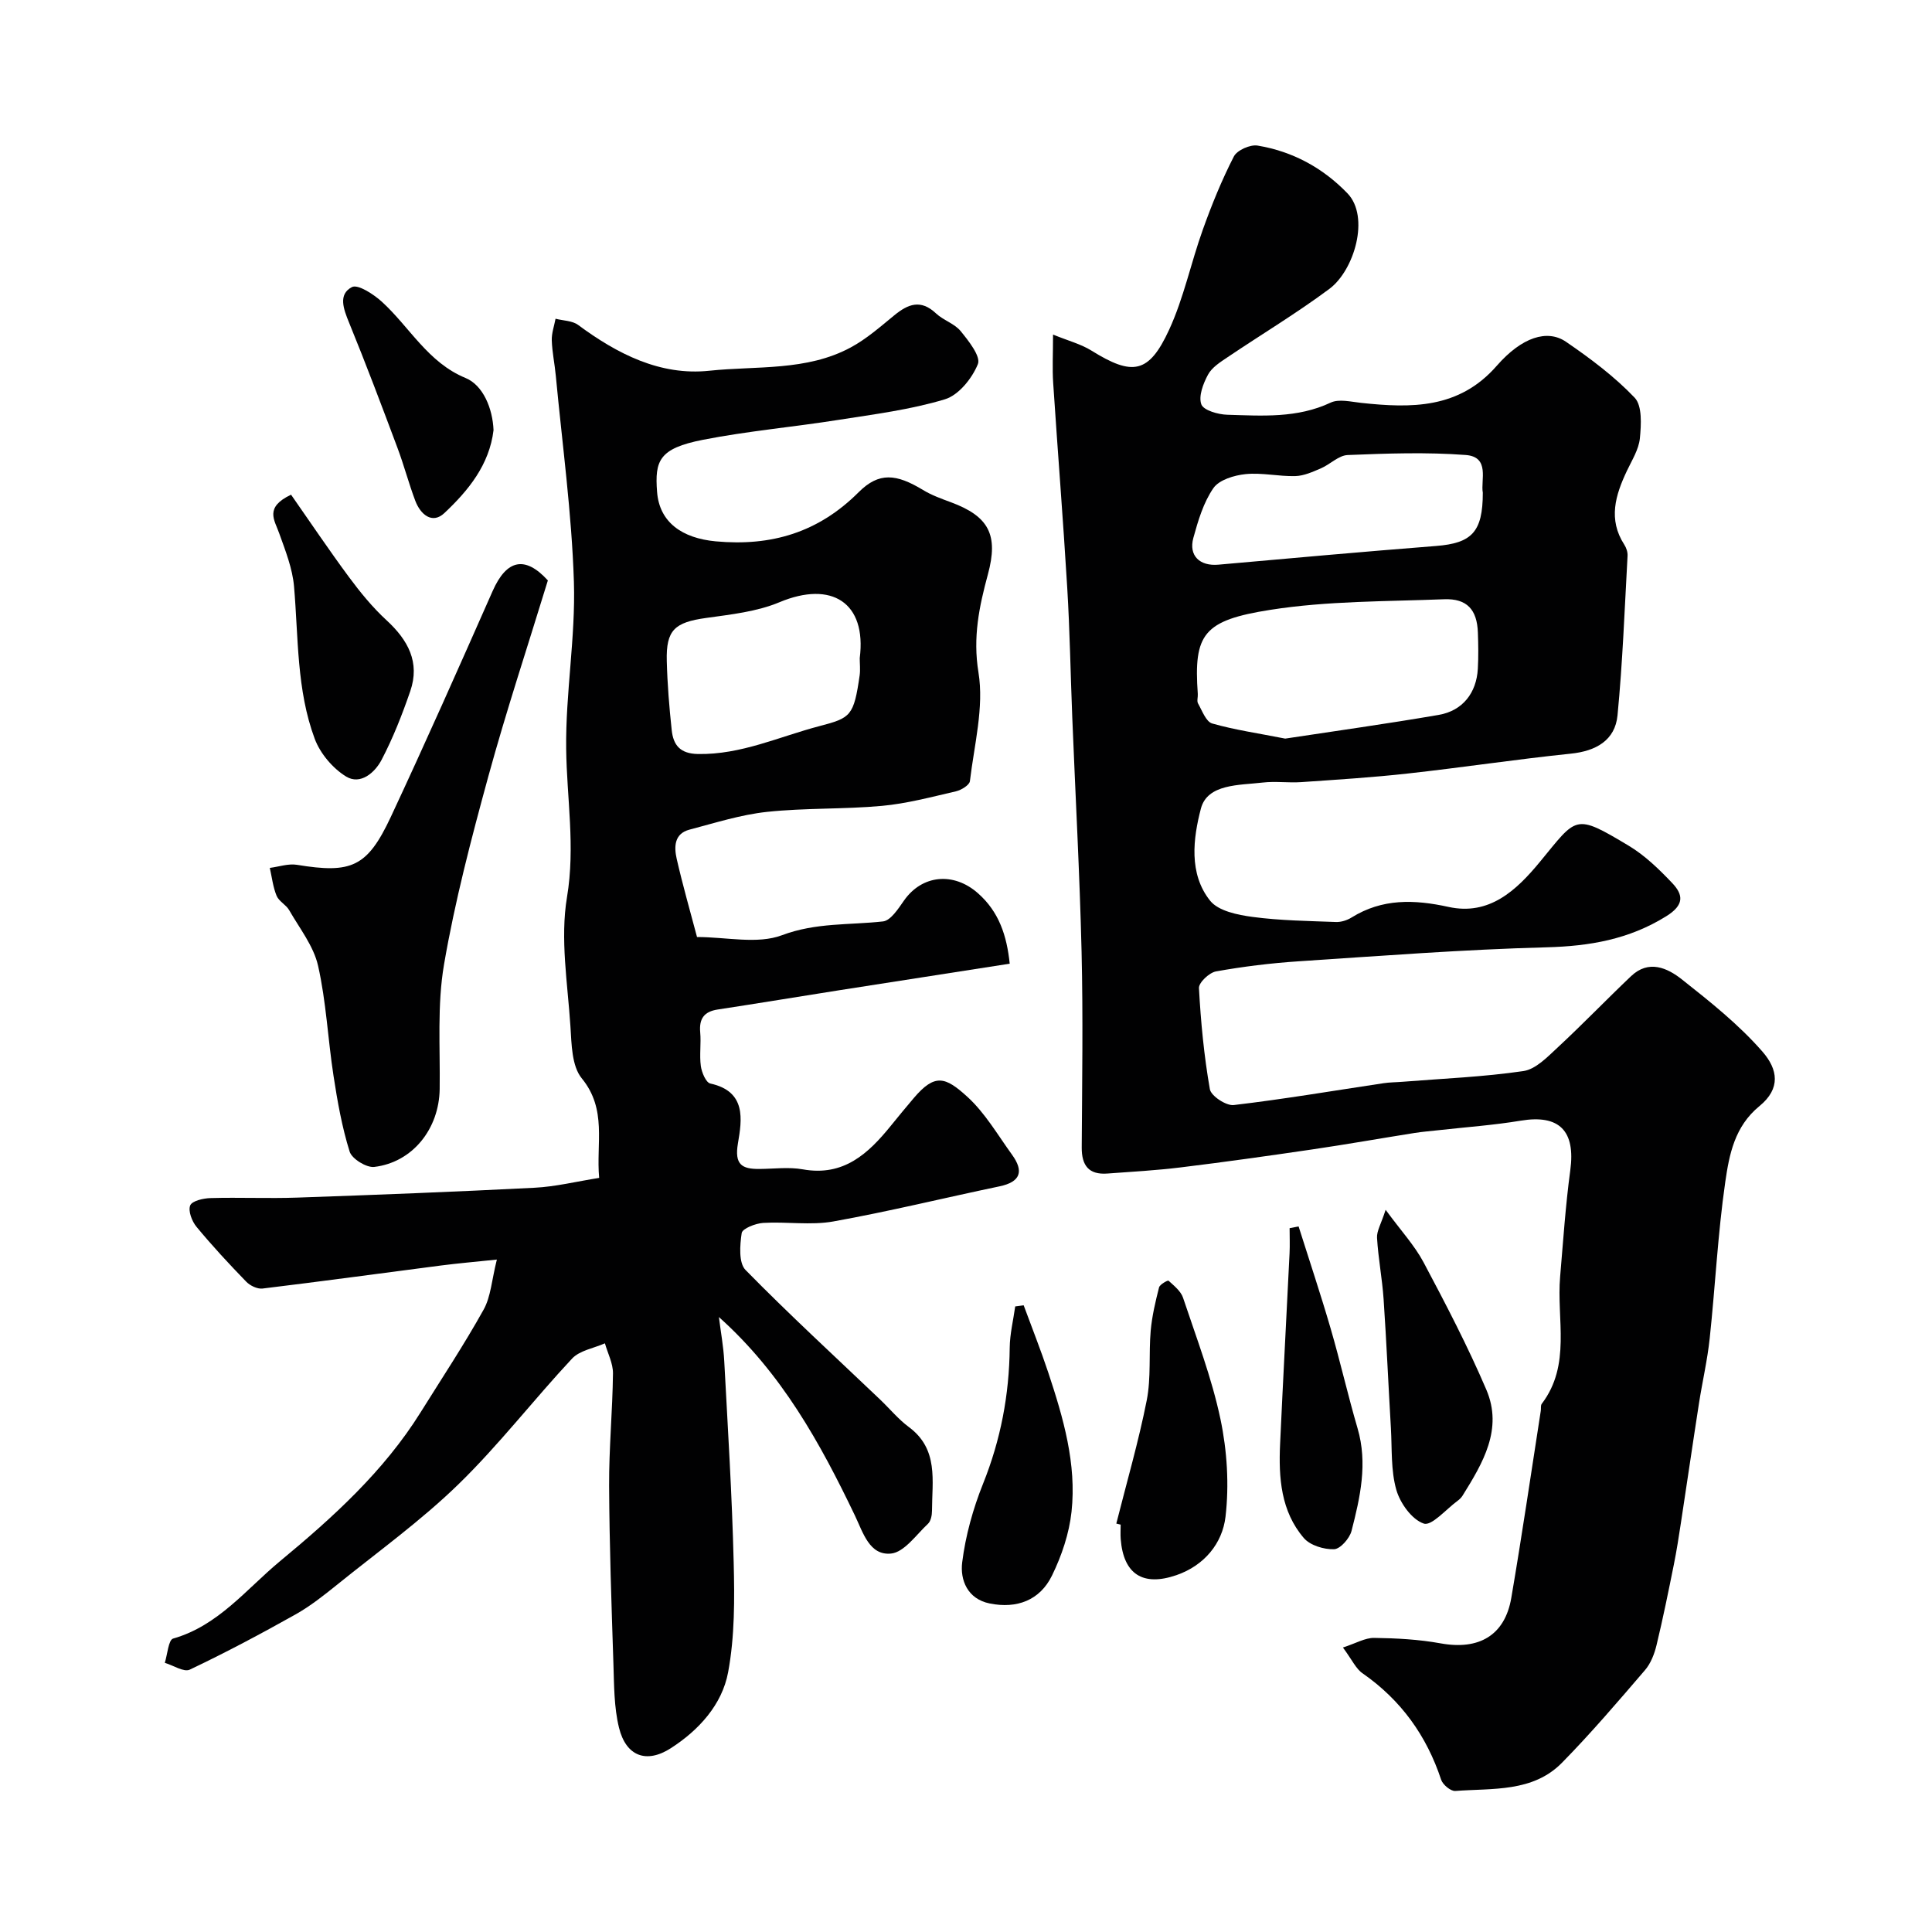 <svg enable-background="new 0 0 400 400" viewBox="0 0 400 400" xmlns="http://www.w3.org/2000/svg"><g fill="#010102"><path d="m278.04 341.1c2.71-.88 4.6-2.02 6.47-1.99 4.6.06 9.25.31 13.76 1.13 7.91 1.44 13.3-1.63 14.63-9.43 2.2-12.87 4.09-25.79 6.1-38.7.08-.49-.06-1.12.2-1.46 6.15-8.09 3.04-17.5 3.81-26.35.63-7.34 1.11-14.7 2.1-22 1.11-8.17-2.26-11.6-10.24-10.28-5.65.94-11.38 1.34-17.08 1.98-1.63.18-3.26.31-4.87.56-7.06 1.12-14.11 2.37-21.19 3.41-9.06 1.33-18.13 2.61-27.22 3.72-5.06.62-10.16.91-15.25 1.28-3.83.28-5.32-1.65-5.3-5.4.08-13.5.29-27-.03-40.49-.39-16.2-1.28-32.4-1.93-48.59-.36-8.93-.5-17.88-1.04-26.8-.85-14.14-1.98-28.26-2.91-42.4-.2-2.97-.03-5.95-.03-10.02 3.13 1.28 5.78 1.96 7.99 3.34 8.46 5.26 11.85 4.78 16.05-4.35 3.03-6.58 4.51-13.85 6.97-20.71 1.85-5.17 3.93-10.29 6.43-15.16.67-1.3 3.38-2.5 4.9-2.25 7.24 1.2 13.51 4.59 18.62 9.89 4.68 4.86 1.42 15.94-3.76 19.79-6.79 5.05-14.07 9.42-21.1 14.16-1.49 1-3.21 2.09-4.01 3.58-1 1.85-2 4.45-1.39 6.15.44 1.24 3.48 2.11 5.38 2.16 7.22.21 14.47.75 21.39-2.51 1.72-.81 4.2-.18 6.31.05 10.37 1.11 20.27 1.28 28.09-7.68 5.19-5.94 10.46-7.61 14.33-4.97 5.04 3.45 10.03 7.18 14.22 11.58 1.59 1.68 1.35 5.59 1.08 8.4-.23 2.32-1.65 4.55-2.69 6.75-2.38 5.03-3.92 10.04-.54 15.27.42.65.72 1.54.68 2.3-.61 11.02-1.02 22.06-2.08 33.04-.5 5.17-4.45 7.41-9.7 7.94-11.24 1.16-22.42 2.86-33.65 4.1-7.35.82-14.74 1.28-22.13 1.79-2.65.18-5.36-.22-7.99.09-4.83.57-11.44.23-12.79 5.4-1.59 6.09-2.57 13.47 1.92 19.07 1.71 2.13 5.71 2.94 8.8 3.35 5.69.76 11.49.83 17.24 1.05 1.07.04 2.3-.35 3.22-.92 6.37-3.97 13-3.76 20.1-2.2 8.42 1.84 14.01-3.4 18.87-9.28 7.77-9.41 7.1-10.18 18.43-3.39 3.34 2 6.27 4.85 8.98 7.7 2.36 2.48 2.54 4.57-1.23 6.91-7.72 4.79-15.84 6.18-24.77 6.42-17.13.45-34.25 1.77-51.36 2.9-5.72.38-11.44 1.08-17.07 2.09-1.4.25-3.59 2.32-3.53 3.45.38 7.01 1.05 14.03 2.26 20.94.25 1.4 3.37 3.46 4.94 3.28 10.36-1.22 20.66-2.97 30.99-4.52 1.3-.2 2.64-.19 3.96-.3 8.36-.67 16.77-1 25.04-2.22 2.56-.38 4.98-2.94 7.1-4.9 5.17-4.8 10.07-9.9 15.19-14.76 3.64-3.45 7.49-1.7 10.5.68 5.86 4.63 11.8 9.36 16.68 14.95 3.21 3.68 3.84 7.64-.61 11.28-5.16 4.22-6.26 10.04-7.08 15.7-1.55 10.72-2.07 21.58-3.22 32.36-.48 4.54-1.53 9.01-2.23 13.52-1.28 8.22-2.47 16.46-3.73 24.68-.44 2.9-.89 5.8-1.47 8.68-1.12 5.57-2.25 11.14-3.58 16.66-.44 1.83-1.2 3.8-2.4 5.19-5.59 6.51-11.17 13.05-17.17 19.16-6.06 6.17-14.39 5.26-22.1 5.85-.94.07-2.58-1.29-2.92-2.31-3.02-9.13-8.3-16.48-16.22-22.01-1.41-.93-2.19-2.77-4.12-5.38zm-11.95-188.18c10.25-1.56 21.05-3.06 31.79-4.91 4.96-.86 7.81-4.56 8.09-9.55.14-2.49.1-4.99.01-7.48-.16-4.75-2.25-7.1-7.01-6.91-12 .47-24.14.33-35.95 2.19-13.89 2.18-15.91 5-15.03 17.41.05.66-.23 1.47.05 1.97.85 1.5 1.65 3.78 2.93 4.15 4.66 1.33 9.51 2.02 15.12 3.13zm40.91-50.91c-.48-2.54 1.56-7.43-3.55-7.81-8.1-.61-16.29-.32-24.42.01-1.88.07-3.63 1.93-5.54 2.75-1.7.73-3.52 1.56-5.31 1.61-3.43.09-6.91-.75-10.29-.41-2.36.24-5.48 1.18-6.67 2.9-2.06 2.98-3.17 6.74-4.15 10.31-1.01 3.7 1.35 5.88 5.18 5.54 15.02-1.34 30.03-2.69 45.06-3.87 7.38-.58 9.69-2.86 9.69-11.03z"/><path d="m144.31 194c6.08 0 12.48 1.54 17.58-.37 7.04-2.65 13.94-2.08 20.93-2.86 1.59-.18 3.15-2.62 4.32-4.29 3.75-5.38 10.29-6 15.33-1.55 4.38 3.86 5.98 8.8 6.58 14.59-11.87 1.85-23.59 3.66-35.3 5.5-8.39 1.32-16.76 2.71-25.16 3.99-2.83.43-3.87 1.91-3.62 4.73.21 2.31-.18 4.69.13 6.98.18 1.31 1.06 3.41 1.96 3.61 7.52 1.64 6.55 7.49 5.72 12.4-.74 4.39.81 5.32 4.45 5.29 3-.02 6.08-.44 8.98.08 8.46 1.52 13.56-3.26 18.26-9.06 1.55-1.91 3.11-3.81 4.71-5.69 4.39-5.17 6.55-4.41 11.09-.28 3.68 3.35 6.29 7.9 9.26 12 2.47 3.41 1.8 5.63-2.59 6.55-11.48 2.4-22.87 5.2-34.41 7.27-4.7.84-9.68.01-14.52.3-1.59.1-4.3 1.16-4.45 2.1-.38 2.51-.65 6.16.79 7.64 9.04 9.22 18.56 17.96 27.91 26.87 1.98 1.89 3.75 4.06 5.93 5.67 6.17 4.58 4.78 11.11 4.77 17.3 0 .92-.23 2.15-.83 2.71-2.44 2.28-4.92 5.9-7.66 6.17-4.47.43-5.77-4.33-7.49-7.92-7.16-14.93-15.09-29.38-28.14-41.05.38 3.06.95 6.1 1.11 9.17.74 13.86 1.61 27.72 1.95 41.59.19 7.59.23 15.36-1.15 22.78-1.25 6.72-6.07 12-11.87 15.73-5.06 3.25-9.27 1.65-10.72-4.24-1.05-4.27-1.01-8.84-1.16-13.28-.4-12.26-.83-24.52-.89-36.79-.04-7.76.71-15.53.8-23.29.02-2.07-1.08-4.15-1.67-6.23-2.3 1.02-5.22 1.47-6.8 3.16-7.99 8.55-15.17 17.9-23.53 26.03-7.73 7.52-16.58 13.9-25 20.69-2.79 2.25-5.64 4.52-8.76 6.27-7.17 4.02-14.44 7.89-21.86 11.41-1.22.58-3.42-.89-5.17-1.41.55-1.74.75-4.74 1.72-5.02 9.37-2.67 15.17-10.26 22.13-16.02 10.91-9.03 21.48-18.59 29.11-30.82 4.4-7.05 9-13.99 13.04-21.25 1.51-2.7 1.68-6.14 2.75-10.38-4.6.48-8.1.78-11.58 1.23-12.31 1.59-24.62 3.28-36.94 4.77-1.07.13-2.58-.6-3.37-1.42-3.56-3.67-7.05-7.43-10.31-11.38-.94-1.14-1.75-3.28-1.29-4.41.39-.95 2.72-1.48 4.21-1.52 5.99-.17 12 .11 17.99-.1 16.37-.57 32.73-1.2 49.09-2.04 4.35-.22 8.66-1.29 13.38-2.04-.66-7.16 1.68-14.16-3.6-20.61-2.09-2.55-2.11-7.1-2.35-10.79-.58-8.91-2.15-18.09-.71-26.72 1.75-10.47-.05-20.49-.17-30.72-.14-11.52 1.96-23.08 1.6-34.57-.45-14.26-2.41-28.47-3.75-42.7-.23-2.44-.75-4.85-.83-7.29-.05-1.48.5-2.98.78-4.48 1.58.41 3.47.39 4.68 1.29 8.1 5.99 16.99 10.55 27.13 9.48 9.82-1.04 20.17.11 29.31-4.83 3.25-1.75 6.11-4.27 8.99-6.63 2.87-2.36 5.5-3.39 8.65-.42 1.52 1.43 3.84 2.11 5.12 3.68 1.65 2.03 4.2 5.24 3.56 6.82-1.19 2.95-3.98 6.43-6.83 7.29-7.12 2.15-14.63 3.1-22.02 4.26-9.35 1.48-18.82 2.31-28.1 4.13-9.04 1.78-9.97 4.29-9.47 10.78.48 6.3 5.18 9.59 12.15 10.24 11.53 1.06 21.26-1.85 29.58-10.17 4.22-4.22 7.8-3.81 13.32-.47 1.79 1.09 3.82 1.82 5.8 2.55 7.83 2.91 9.87 6.74 7.64 14.94-1.8 6.66-3.14 12.98-1.95 20.29 1.18 7.22-.88 15-1.77 22.5-.1.83-1.79 1.86-2.91 2.12-5.08 1.17-10.17 2.54-15.33 3.01-7.9.72-15.89.4-23.77 1.24-5.42.58-10.74 2.28-16.06 3.68-3.18.84-3.19 3.59-2.64 6.03 1.23 5.4 2.75 10.69 4.21 16.2zm33.69-57.74c1.46-11.52-5.84-16.09-16.61-11.58-4.7 1.97-10.06 2.54-15.19 3.26-6.51.91-8.32 2.48-8.15 8.92.12 4.77.51 9.55 1.02 14.3.33 3.06 1.69 4.88 5.43 4.95 8.95.16 16.83-3.6 25.17-5.78 6.48-1.7 7.1-2.07 8.32-10.56.15-1.15.01-2.34.01-3.51z"/><path d="m113.43 120.17c-4.24 13.85-8.64 27.12-12.33 40.59-3.52 12.86-6.92 25.81-9.17 38.93-1.44 8.4-.78 17.18-.9 25.8-.12 8.2-5.57 15.15-13.54 16.11-1.62.19-4.63-1.67-5.1-3.17-1.59-5.09-2.53-10.41-3.34-15.7-1.17-7.59-1.51-15.34-3.2-22.79-.92-4.08-3.83-7.74-5.98-11.5-.64-1.12-2.12-1.82-2.6-2.97-.75-1.81-.97-3.84-1.41-5.78 1.88-.24 3.83-.93 5.62-.64 11.27 1.85 14.55.5 19.43-9.91 7.24-15.48 14.16-31.11 21.07-46.74 2.91-6.6 6.73-7.4 11.45-2.23z"/><path d="m286.88 250.48c3.19 4.35 5.99 7.37 7.86 10.88 4.6 8.65 9.14 17.36 12.99 26.36 3.49 8.17-.73 15.2-4.93 21.95-.26.41-.64.78-1.04 1.07-2.36 1.73-5.36 5.25-6.98 4.7-2.47-.83-4.9-4.22-5.69-7-1.15-4.04-.87-8.49-1.12-12.78-.52-8.9-.91-17.8-1.51-26.69-.29-4.24-1.11-8.44-1.36-12.68-.09-1.41.84-2.89 1.78-5.81z"/><path d="m231.12 315.44c2.14-8.5 4.6-16.93 6.3-25.52.92-4.67.4-9.62.82-14.41.27-3.02.98-6.02 1.73-8.97.16-.62 1.82-1.52 1.96-1.39 1.14 1.05 2.55 2.16 3.01 3.54 2.77 8.31 5.94 16.57 7.74 25.11 1.38 6.55 1.82 13.59 1.05 20.22-.64 5.49-4.37 10.1-10.17 12.1-6.95 2.39-10.96-.21-11.53-7.47-.08-.99-.01-2-.01-2.99-.31-.07-.61-.15-.9-.22z"/><path d="m60.26 102.42c3.98 5.69 7.86 11.48 12 17.07 2.34 3.16 4.88 6.27 7.77 8.93 4.44 4.09 6.97 8.69 4.91 14.68-1.67 4.85-3.56 9.68-5.94 14.22-1.37 2.63-4.37 5.26-7.33 3.46-2.77-1.69-5.38-4.78-6.51-7.82-3.77-10.11-3.37-20.92-4.28-31.51-.32-3.75-1.79-7.45-3.08-11.05-.96-2.74-3.1-5.34 2.46-7.98z"/><path d="m211.94 270.25c1.71 4.65 3.55 9.27 5.11 13.97 3.09 9.33 5.87 18.83 4.8 28.76-.49 4.52-2.04 9.12-4.05 13.23-2.5 5.12-7.28 6.91-12.9 5.77-4.61-.93-6.14-4.88-5.69-8.5.69-5.53 2.24-11.1 4.32-16.29 3.65-9.09 5.42-18.39 5.52-28.13.03-2.87.74-5.72 1.14-8.58.59-.09 1.17-.16 1.75-.23z"/><path d="m268.86 253.92c2.22 7.04 4.57 14.04 6.63 21.12 2 6.85 3.57 13.83 5.58 20.68 2.13 7.27.54 14.28-1.25 21.24-.4 1.55-2.33 3.75-3.62 3.79-2.1.07-4.94-.79-6.25-2.31-4.77-5.55-5.24-12.5-4.92-19.47.6-13.17 1.32-26.33 1.96-39.5.08-1.73.01-3.46.01-5.19.62-.12 1.24-.24 1.86-.36z"/><path d="m102.18 89.06c-.86 7.18-5.22 12.5-10.17 17.16-2.53 2.38-4.96.29-6.03-2.54-1.37-3.63-2.35-7.41-3.72-11.04-3.24-8.66-6.5-17.31-10-25.87-1.14-2.79-2.29-5.83.6-7.33 1.24-.65 4.51 1.49 6.22 3.05 5.75 5.25 9.51 12.56 17.31 15.77 3.63 1.49 5.61 6.31 5.79 10.8z"/></g></svg>